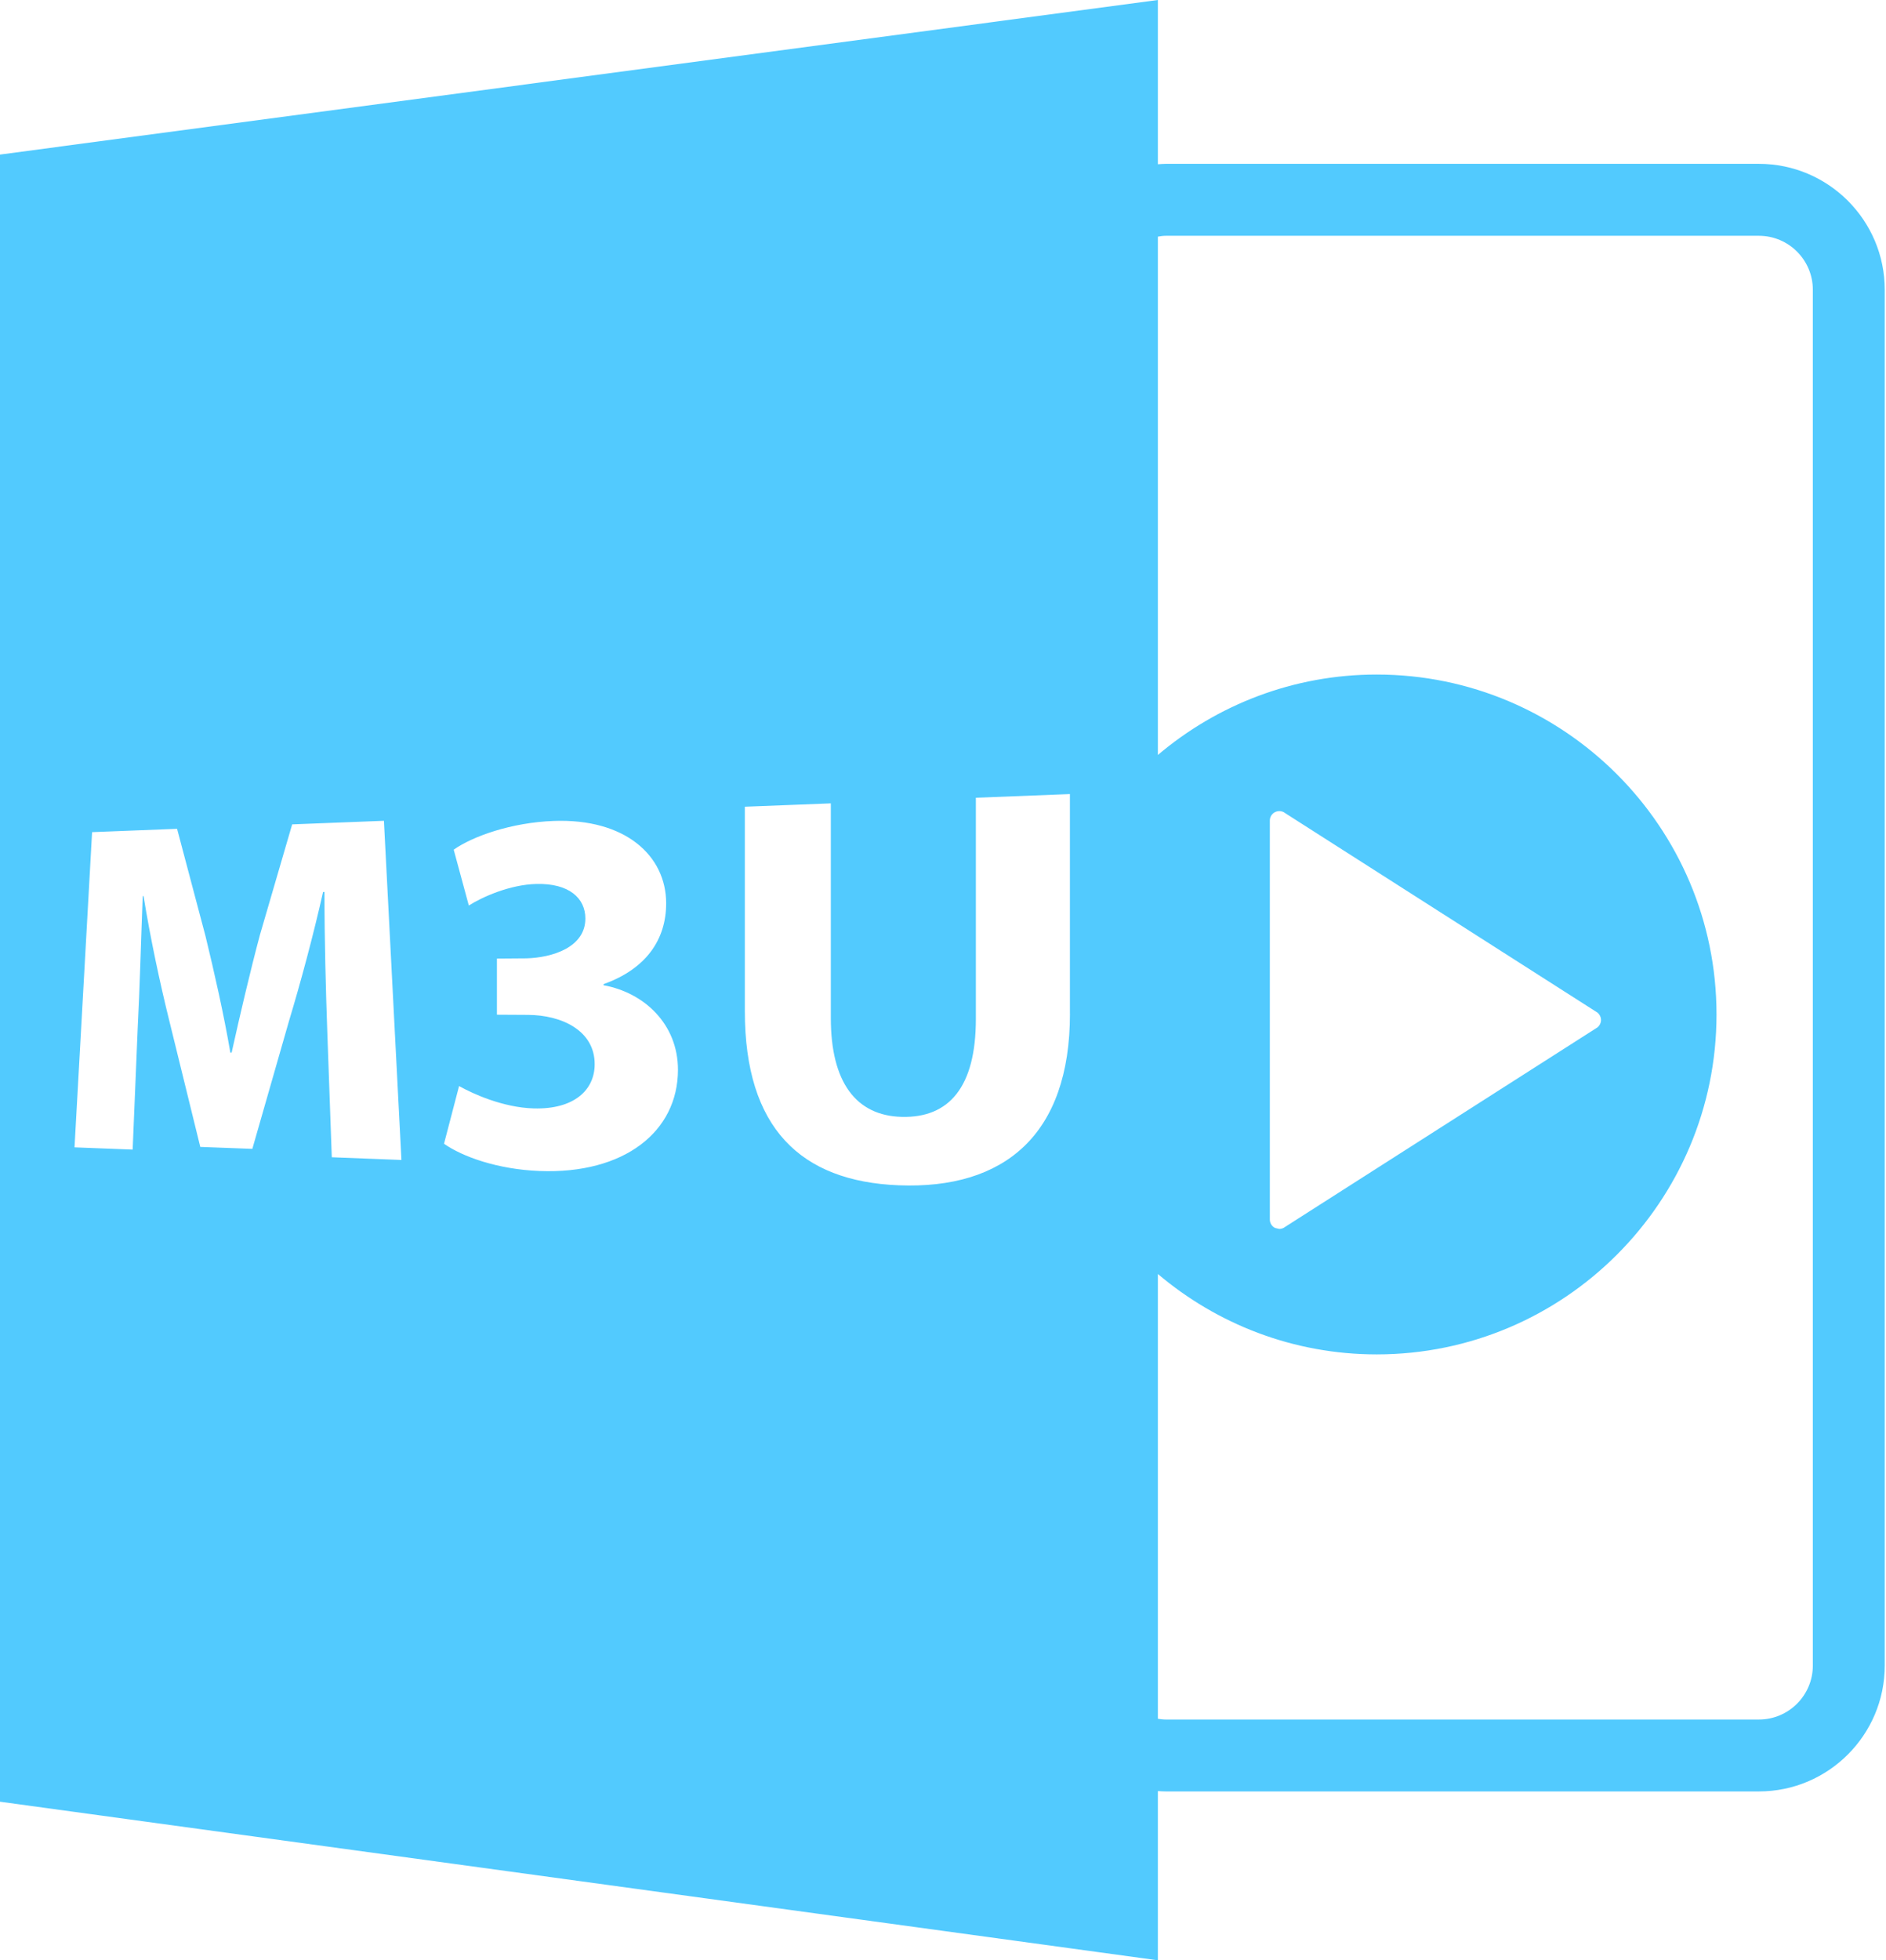 <svg xmlns="http://www.w3.org/2000/svg" width="770" height="800" viewBox="0 0 770 800" fill="none"><path d="M0 63.081V735.278L472.725 800V730.934C473.785 731.014 474.831 731.083 475.905 731.083H718.112C746.444 731.083 769.488 708.031 769.488 679.708V118.239C769.488 89.916 746.444 66.862 718.112 66.862H475.905C474.839 66.862 473.785 66.967 472.725 67.031V0L0 63.081ZM135.459 472.272L133.588 420.015C133.02 403.633 132.466 383.813 132.466 364.002L131.899 364.016C127.985 381.448 122.781 400.821 117.99 416.675L103.024 468.848L81.769 468.053L69.154 416.717C65.33 401.331 61.359 382.712 58.607 365.705L58.265 365.712C57.578 383.344 57.065 403.474 56.213 419.716L54.161 469.148L30.424 468.231L37.595 339.6L72.296 338.24L83.9 382.02C87.62 397.345 91.365 413.921 94.043 429.561H94.574C97.991 414.145 102.131 396.49 106.117 381.543L119.283 336.428L156.744 334.966L163.895 473.385L135.459 472.272ZM220.246 477.885C203.084 477.197 188.824 472.052 181.279 466.768L187.429 443.217C192.807 446.256 205.315 452.017 217.976 452.347C234.373 452.784 242.791 444.841 242.791 434.299C242.791 420.553 229.358 414.251 215.512 414.173L202.878 414.102V391.195L214.895 391.105C225.419 390.821 238.988 386.651 238.988 374.85C238.988 366.493 232.279 360.429 219.006 360.744C208.151 361.002 196.825 366.088 191.407 369.546L185.236 346.753C193.009 341.281 208.753 335.68 226.038 335.027C255.335 333.942 271.973 349.237 271.973 368.65C271.973 383.709 263.512 395.536 246.389 401.639V402.068C263.086 405.094 276.791 417.992 276.791 436.586C276.788 461.759 254.909 479.253 220.246 477.885ZM436.831 413.694C436.831 463.02 410.137 485.433 366.932 483.72C326.902 482.128 304.098 460.367 304.098 412.659V329.228L339.204 327.855V415.514C339.204 441.717 349.529 455.31 368.122 455.796C387.557 456.298 398.418 443.54 398.418 415.845V325.558L436.816 324.06V413.694H436.831ZM475.907 96.227H718.113C730.256 96.227 740.13 106.107 740.13 118.246V679.721C740.13 691.857 730.256 701.741 718.113 701.741H475.907C474.825 701.741 473.773 701.583 472.727 701.424V519.916C496.874 540.344 528.031 552.729 562.07 552.729C638.582 552.729 700.803 490.5 700.803 414.007C700.803 337.505 638.567 275.279 562.07 275.279C528.031 275.279 496.874 287.662 472.727 308.096V96.571C473.771 96.395 474.819 96.227 475.907 96.227ZM518.439 497.711V334.85C518.439 333.389 519.278 332.022 520.604 331.408C521.944 330.748 523.513 330.909 524.674 331.827L652.192 413.235C653.102 413.995 653.647 415.114 653.647 416.26C653.647 417.408 653.102 418.54 652.192 419.284L524.669 500.7C523.974 501.246 523.148 501.532 522.289 501.532L520.606 501.138C519.278 500.536 518.439 499.166 518.439 497.711Z" fill="#52CAFE"></path></svg>